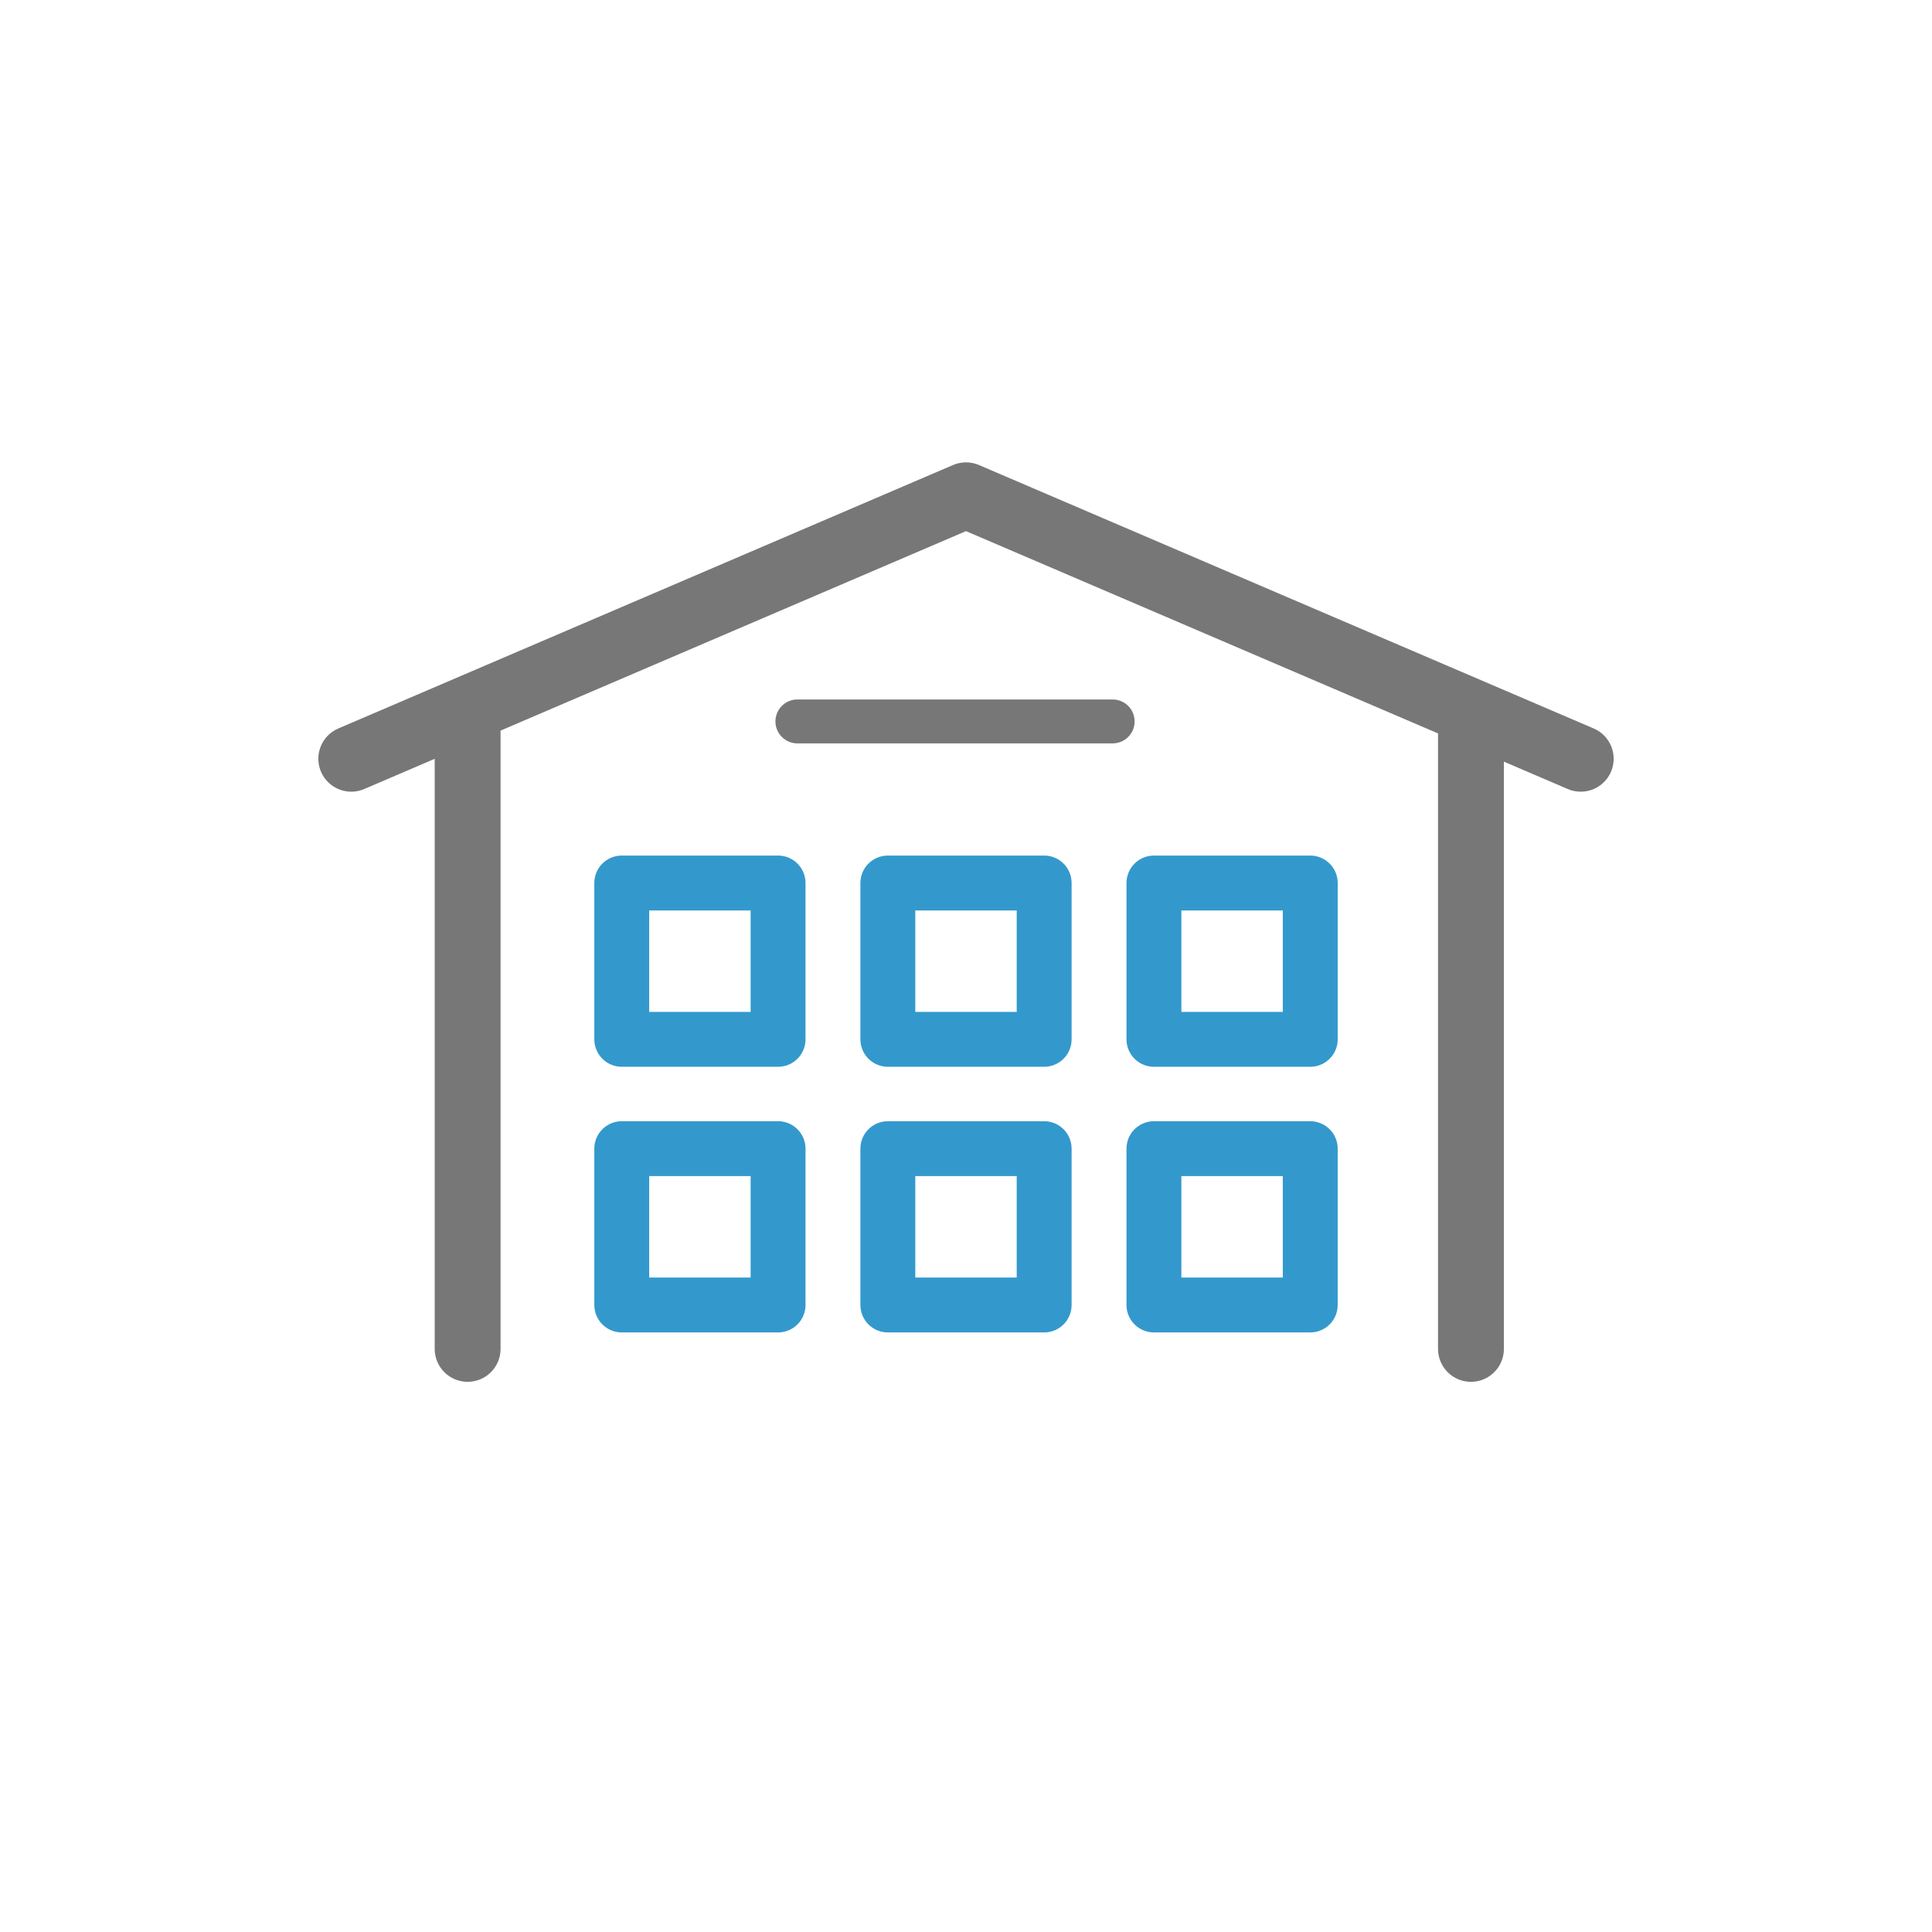 <?xml version="1.0" encoding="UTF-8"?><svg xmlns="http://www.w3.org/2000/svg" viewBox="0 0 44 44"><defs><style>.c{stroke-width:1.5px;}.c,.d{stroke:#777;}.c,.d,.e{fill:none;stroke-linecap:round;stroke-linejoin:round;}.e{stroke:#39c;stroke-width:1.25px;}</style></defs><g id="a"/><g id="b"><polyline class="c" points="8 17.28 22 11.28 36 17.28"/><rect class="e" x="14.16" y="26.16" width="3.56" height="3.56"/><rect class="e" x="20.22" y="26.16" width="3.56" height="3.56"/><rect class="e" x="14.16" y="20.11" width="3.56" height="3.56"/><rect class="e" x="20.22" y="20.11" width="3.56" height="3.56"/><rect class="e" x="26.28" y="26.16" width="3.56" height="3.56"/><rect class="e" x="26.28" y="20.11" width="3.56" height="3.56"/><line class="c" x1="10.65" y1="30.72" x2="10.65" y2="16.67"/><line class="c" x1="33.5" y1="30.72" x2="33.5" y2="16.67"/><line class="d" x1="18.16" y1="16.43" x2="25.34" y2="16.43"/></g></svg>